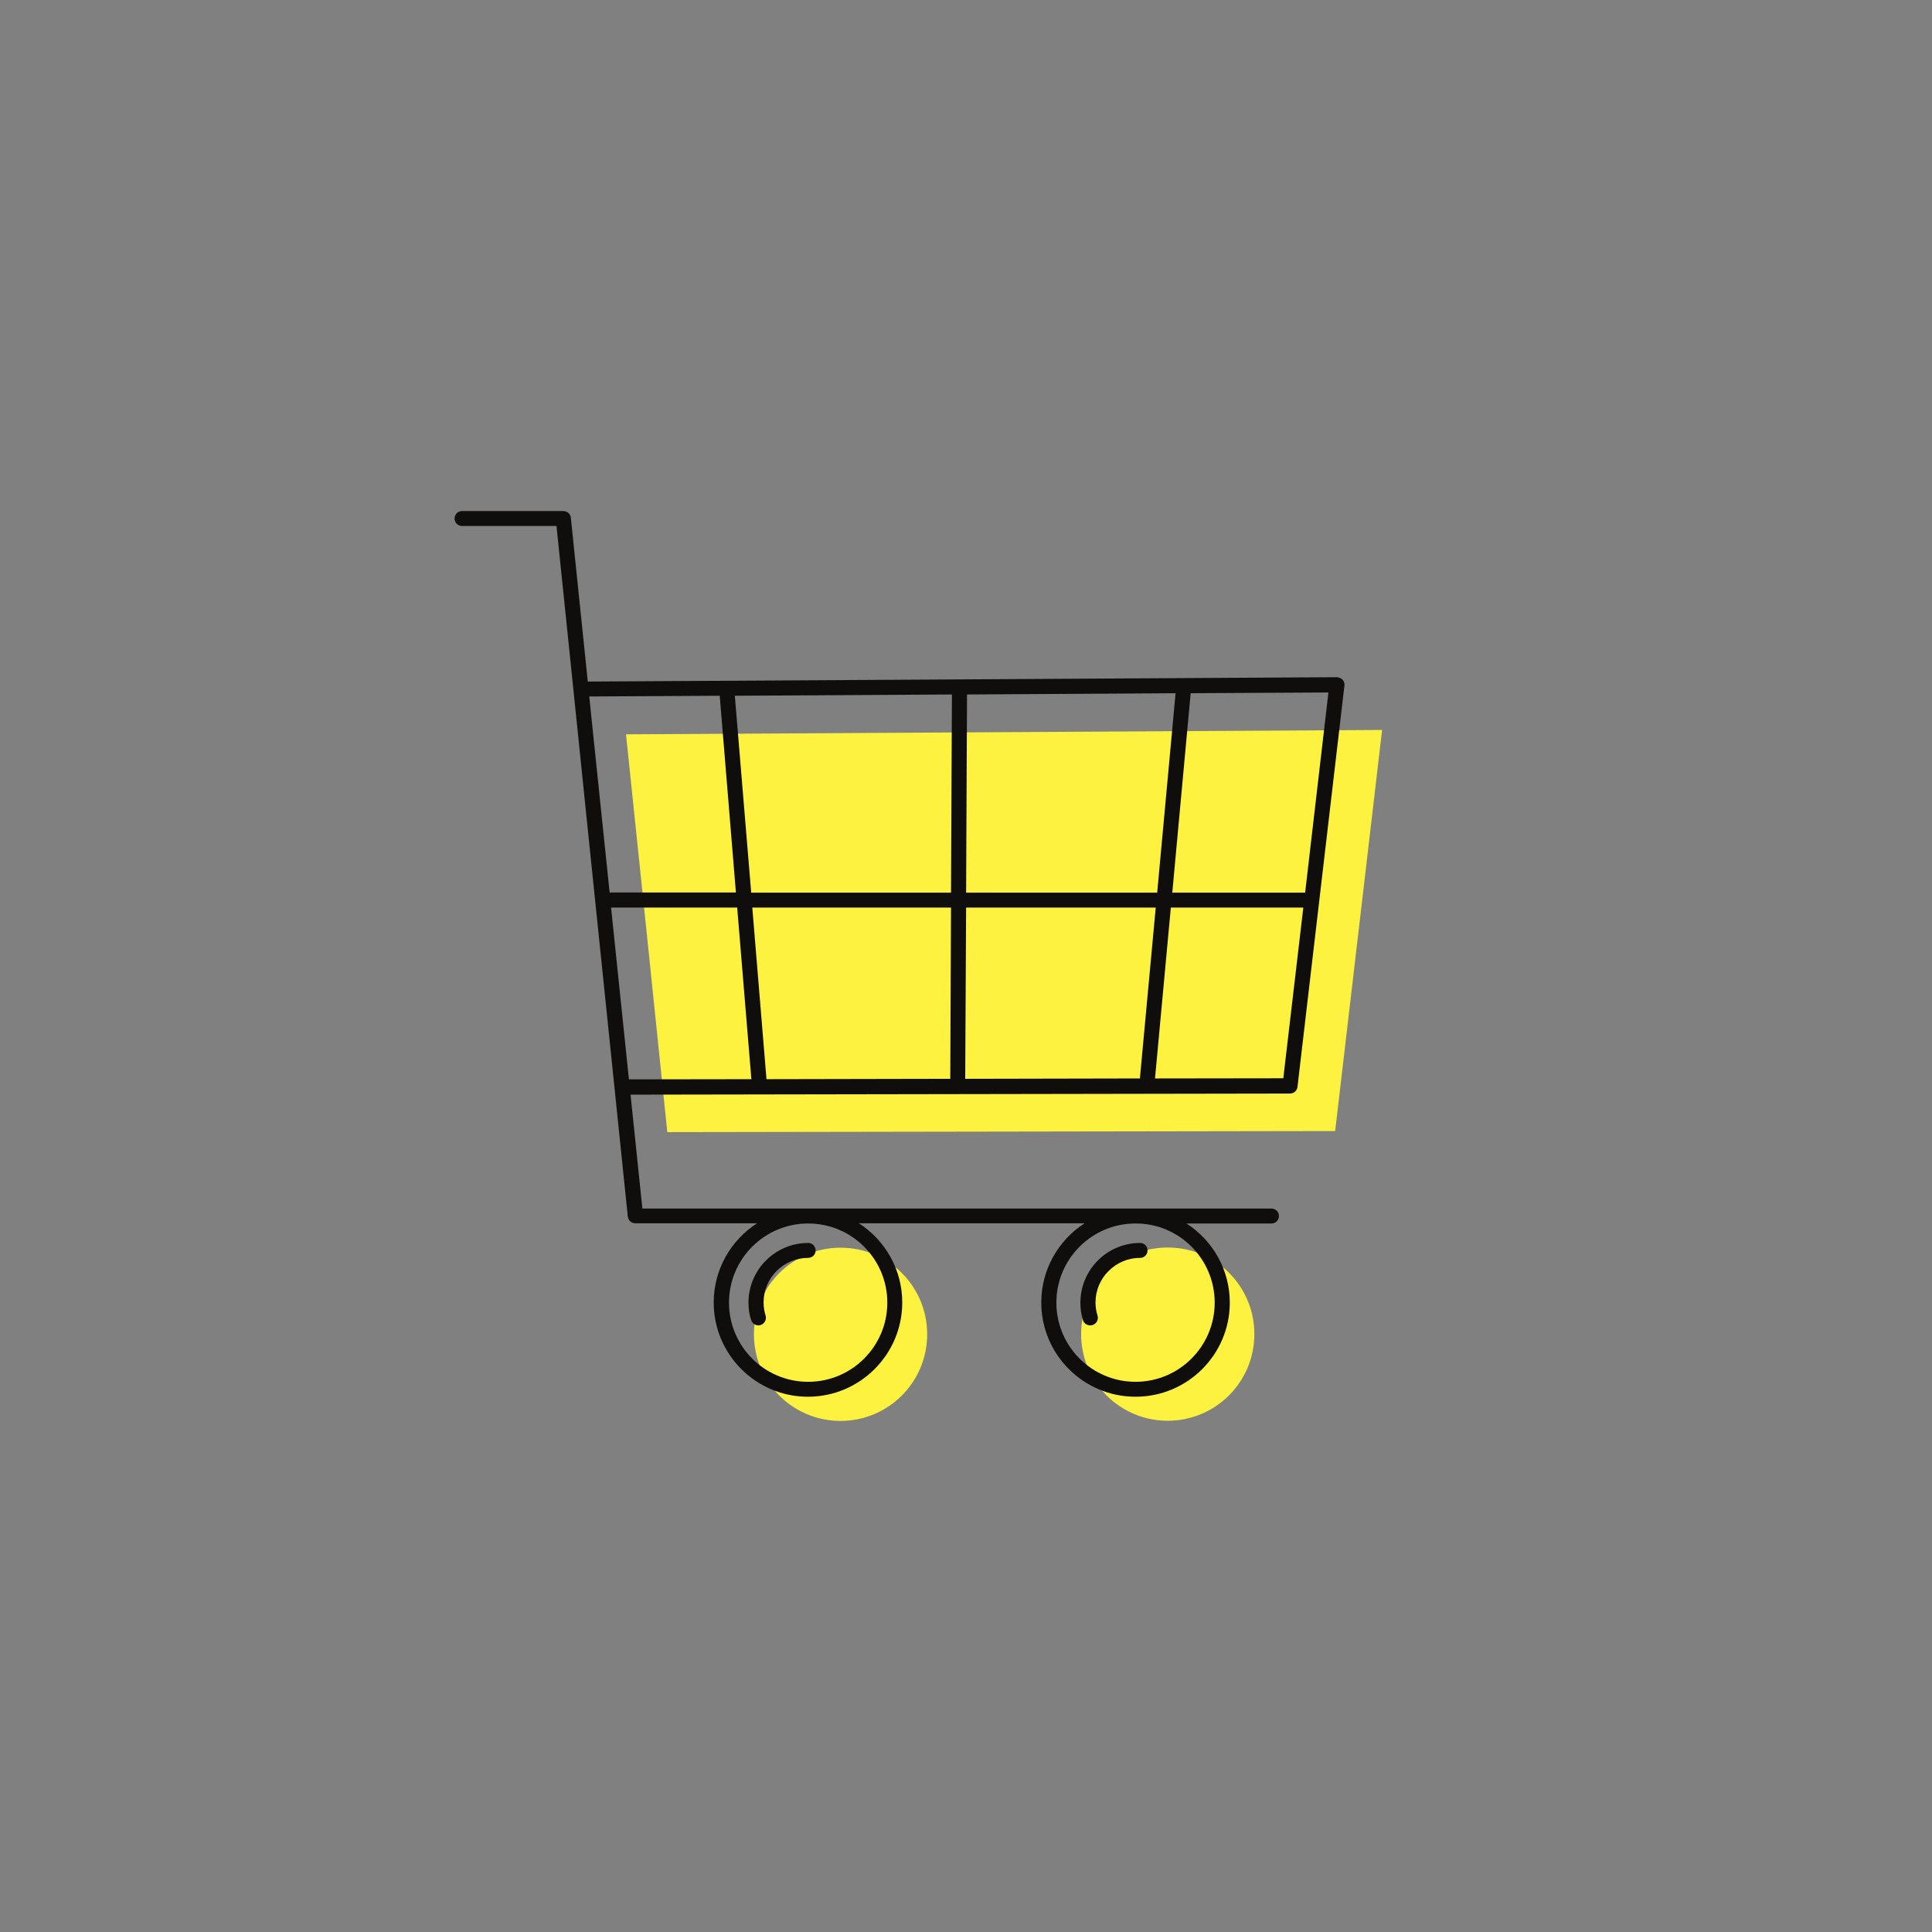 <svg xmlns="http://www.w3.org/2000/svg" xmlns:xlink="http://www.w3.org/1999/xlink" width="1080" viewBox="0 0 810 810" height="1080" preserveAspectRatio="xMidYMid meet"><rect x="0" y="0" width="810" height="810" fill="#808080" stroke="none"/><defs><clipPath id="6708309b8e"><path d="M 262.301 306 L 579.457 306 L 579.457 595.73 L 262.301 595.73 Z M 262.301 306 " clip-rule="nonzero"></path></clipPath><clipPath id="158612a512"><path d="M 190.582 214.227 L 564 214.227 L 564 586 L 190.582 586 Z M 190.582 214.227 " clip-rule="nonzero"></path></clipPath></defs><g clip-path="url(#6708309b8e)"><path fill="#fcf23f" d="M 279.773 474.652 C 373.082 474.5 466.465 474.348 559.773 474.195 L 579.457 306.039 L 262.453 307.871 C 268.25 363.414 274.051 419.031 279.773 474.652 Z M 489.582 523.023 C 469.516 523.023 453.266 539.273 453.266 559.34 C 453.266 579.406 469.516 595.656 489.582 595.656 C 509.648 595.656 525.898 579.406 525.898 559.34 C 525.898 539.273 509.723 523.023 489.582 523.023 Z M 388.723 559.414 C 388.723 579.48 372.469 595.73 352.406 595.73 C 332.34 595.73 316.09 579.48 316.09 559.414 C 316.09 539.352 332.34 523.098 352.406 523.098 C 372.469 523.098 388.723 539.273 388.723 559.414 " fill-opacity="1" fill-rule="nonzero"></path></g><g clip-path="url(#158612a512)"><path fill="#0f0e0c" d="M 454.031 553.465 C 453.266 551.098 452.961 548.582 452.961 546.141 C 452.961 532.332 464.176 521.117 477.984 521.117 C 479.742 521.117 481.113 522.488 481.113 524.242 C 481.113 526 479.742 527.371 477.984 527.371 C 467.688 527.371 459.293 535.766 459.293 546.062 C 459.293 547.895 459.598 549.801 460.133 551.559 C 460.668 553.234 459.75 554.992 458.074 555.523 C 457.77 555.602 457.461 555.676 457.156 555.676 C 455.707 555.676 454.41 554.836 454.027 553.465 Z M 313.801 546.141 C 313.801 532.332 325.016 521.117 338.824 521.117 C 340.578 521.117 341.953 522.488 341.953 524.242 C 341.953 526 340.578 527.371 338.824 527.371 C 328.523 527.371 320.133 535.766 320.133 546.062 C 320.133 547.973 320.438 549.801 320.973 551.559 C 321.504 553.234 320.512 554.992 318.91 555.523 C 318.605 555.602 318.301 555.676 317.996 555.676 C 316.621 555.676 315.402 554.836 314.945 553.465 C 314.105 551.098 313.801 548.582 313.801 546.141 Z M 547.184 374.246 L 491.488 374.246 L 499.195 290.629 L 556.949 290.324 Z M 538.031 452.07 L 484.242 452.145 L 490.879 380.504 L 546.422 380.504 Z M 301.746 291.695 L 308.535 374.172 L 255.586 374.172 L 247.043 292 Z M 405.047 374.246 L 405.43 291.164 L 492.863 290.629 L 485.156 374.246 Z M 405.047 380.504 L 484.547 380.504 L 477.91 452.145 L 404.668 452.297 Z M 314.945 374.246 L 308.078 291.695 L 399.098 291.164 L 398.715 374.246 Z M 315.02 452.449 L 263.676 452.527 L 256.195 380.504 L 309.07 380.504 Z M 315.402 380.504 L 398.715 380.504 L 398.41 452.297 L 321.352 452.449 Z M 372.012 546.141 C 372.012 564.449 357.137 579.328 338.824 579.328 C 320.512 579.328 305.637 564.449 305.637 546.141 C 305.637 527.828 320.512 512.953 338.824 512.953 C 357.137 512.953 372.012 527.828 372.012 546.141 Z M 509.266 546.141 C 509.266 564.449 494.391 579.328 476.078 579.328 C 457.77 579.328 442.891 564.449 442.891 546.141 C 442.891 527.828 457.77 512.953 476.078 512.953 C 494.391 512.875 509.266 527.828 509.266 546.141 Z M 562.902 284.984 C 562.293 284.297 561.375 284.066 560.535 283.918 L 246.43 285.746 L 239.332 217.082 C 239.184 215.48 237.809 214.258 236.207 214.258 L 193.711 214.258 C 191.957 214.258 190.582 215.633 190.582 217.387 C 190.582 219.141 191.957 220.516 193.711 220.516 L 233.309 220.516 L 240.402 289.18 L 246.277 346.25 L 263.215 510.055 C 263.367 511.656 264.742 512.875 266.344 512.875 L 317.387 512.875 C 306.477 519.895 299.227 532.18 299.227 546.066 C 299.227 567.887 316.926 585.586 338.746 585.586 C 360.492 585.586 378.27 567.887 378.27 546.066 C 378.27 532.18 371.02 519.895 360.109 512.875 L 454.715 512.875 C 443.805 519.895 436.559 532.18 436.559 546.066 C 436.559 567.887 454.258 585.586 476.078 585.586 C 497.898 585.586 515.598 567.887 515.598 546.141 C 515.598 532.254 508.352 519.973 497.441 512.953 L 533.07 512.953 C 534.824 512.953 536.199 511.578 536.199 509.824 C 536.199 508.07 534.824 506.695 533.07 506.695 L 269.32 506.695 L 264.359 458.938 L 540.852 458.477 C 542.453 458.477 543.828 457.258 543.98 455.656 L 563.664 287.426 C 563.816 286.586 563.512 285.672 562.902 284.984 " fill-opacity="1" fill-rule="nonzero"></path></g></svg>